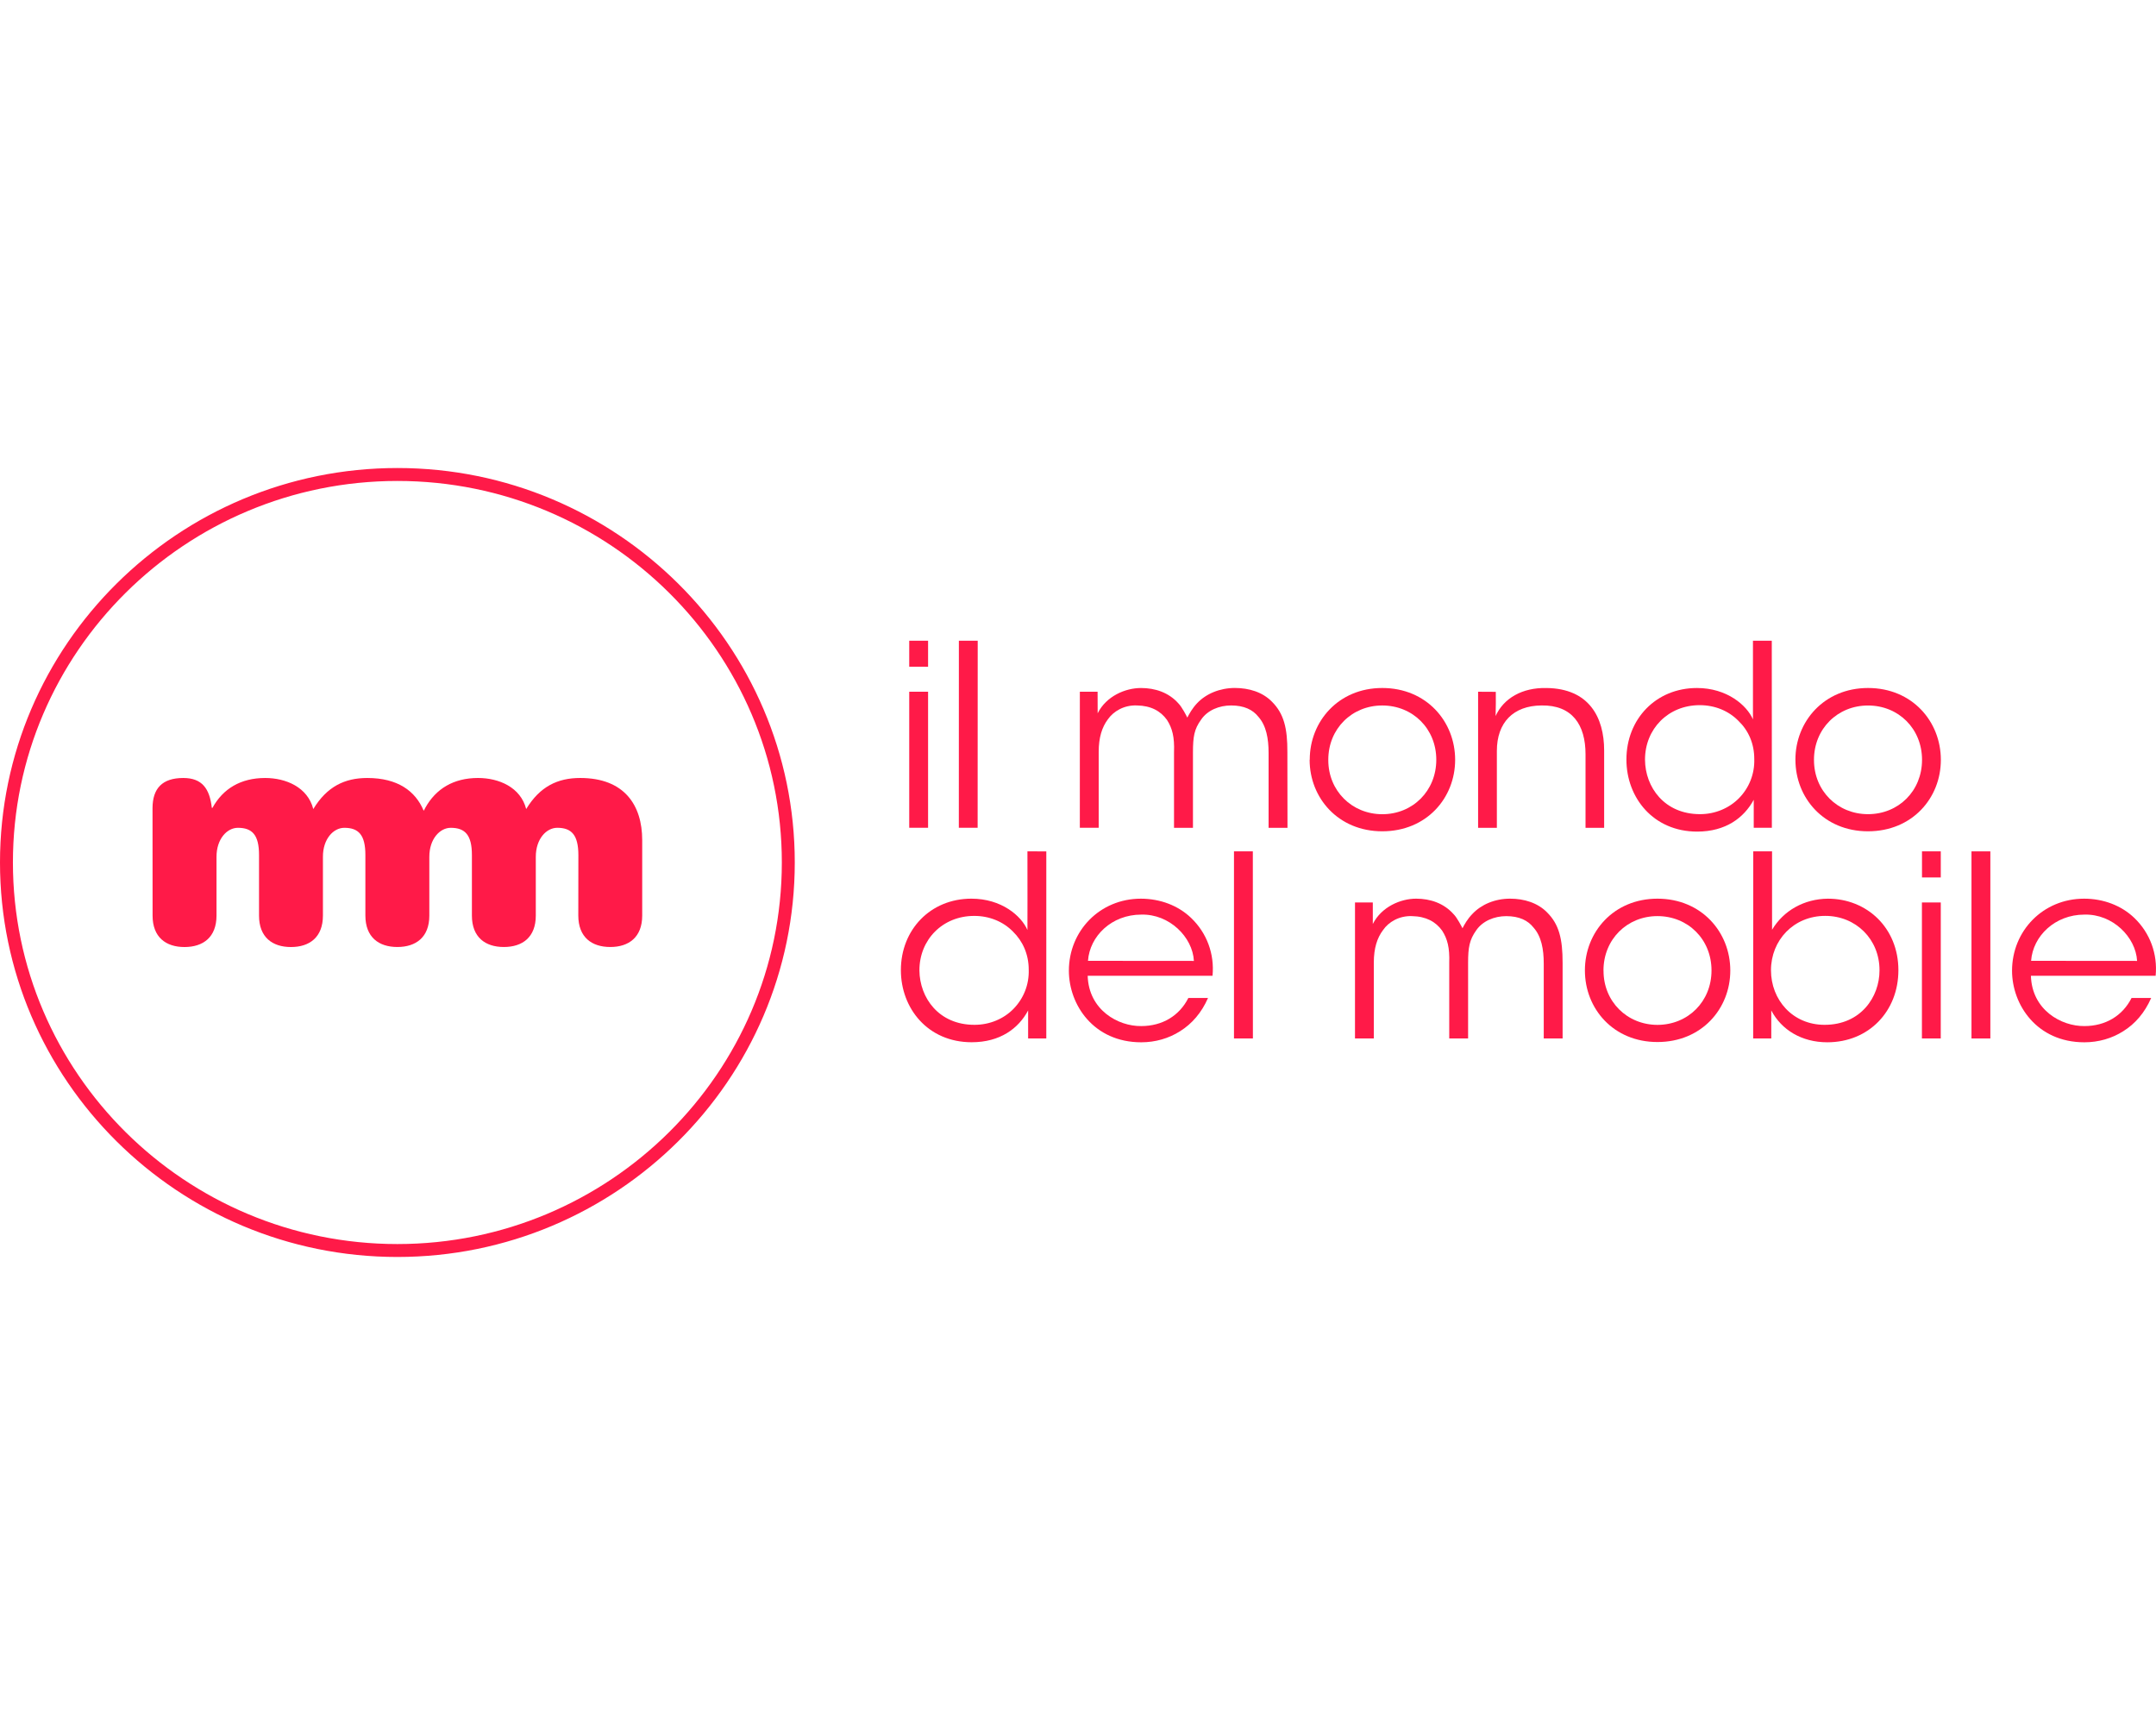 <?xml version="1.0" encoding="utf-8"?>
<!-- Generator: Adobe Illustrator 16.0.0, SVG Export Plug-In . SVG Version: 6.00 Build 0)  -->
<!DOCTYPE svg PUBLIC "-//W3C//DTD SVG 1.1//EN" "http://www.w3.org/Graphics/SVG/1.1/DTD/svg11.dtd">
<svg version="1.1" id="Layer_1" xmlns="http://www.w3.org/2000/svg" xmlns:xlink="http://www.w3.org/1999/xlink" x="0px" y="0px"
	 width="250px" height="200px" viewBox="0 -50 250 200" enable-background="new 0 -50 250 200" xml:space="preserve">
<g>
	<g>
		<path fill="#FF1A48" d="M105.43,24.286h2.186v3.018L105.43,27.3V24.286 M105.43,30.201h2.186v15.771l-2.186,0.004V30.201z"/>
		<polyline fill="#FF1A48" points="111.187,24.286 113.371,24.286 113.362,45.976 111.182,45.976 111.187,24.286 		"/>
		<path fill="#FF1A48" d="M125.215,30.201h2.057l0.008,2.5c1-1.997,3.218-2.932,5.023-2.932c1.646,0,3.217,0.52,4.342,1.786
			c0.407,0.409,0.946,1.46,1.029,1.645c0.239-0.448,0.562-1.06,1.148-1.68c1.033-1.085,2.603-1.75,4.369-1.757
			c1.634,0.007,3.192,0.469,4.291,1.587c1.391,1.381,1.81,3.078,1.797,5.865l0.013,8.763H147.1v-8.682
			c0-1.67-0.271-3.161-1.179-4.185c-0.649-0.827-1.662-1.319-3.166-1.319c-1.382,0-2.739,0.553-3.476,1.64
			c-0.811,1.113-0.944,1.991-0.949,3.783v8.763h-2.196v-8.763c0.068-1.754-0.198-2.787-0.819-3.752
			c-0.744-1.03-1.854-1.644-3.482-1.671c-1.48-0.062-2.717,0.67-3.371,1.612c-0.68,0.909-1.062,2.104-1.062,3.774v8.793
			l-2.187,0.006L125.215,30.201"/>
		<path fill="#FF1A48" d="M151.873,38.064c0-4.397,3.303-8.297,8.408-8.297c5.137,0,8.451,3.897,8.451,8.326
			c0,4.424-3.311,8.289-8.451,8.289c-5.105,0-8.422-3.867-8.422-8.289L151.873,38.064 M154.023,38.125
			c0,3.572,2.742,6.271,6.258,6.277c3.533,0,6.265-2.705,6.265-6.316c0-3.599-2.729-6.291-6.265-6.291
			c-3.516,0-6.258,2.692-6.258,6.291V38.125L154.023,38.125z"/>
		<path fill="#FF1A48" d="M171.393,30.201l2.053,0.011c0.009,0.873,0.009,1.759-0.021,2.804c0.924-2.044,3.064-3.311,5.904-3.246
			c4.93,0.055,6.681,3.398,6.681,7.236v8.971l-2.159,0.004v-8.53c0-3.405-1.535-5.721-5.111-5.659
			c-3.277,0.029-5.17,1.986-5.17,5.273v8.912l-2.176,0.004V30.201"/>
		<path fill="#FF1A48" d="M205.457,45.976h-2.102v-3.249c-1.125,2.083-3.244,3.69-6.559,3.69c-5.078,0-8.205-3.925-8.203-8.352
			c-0.002-4.695,3.42-8.297,8.176-8.297c3.479,0,5.782,1.998,6.496,3.636V30.06v-5.774h2.183L205.457,45.976 M190.748,38.093
			c0.021,3.166,2.244,6.302,6.377,6.302c1.773,0.005,3.396-0.71,4.52-1.851c1.152-1.171,1.826-2.783,1.772-4.535
			c0.006-1.791-0.675-3.319-1.836-4.431c-1.125-1.148-2.711-1.82-4.49-1.82c-3.659,0-6.343,2.759-6.343,6.308V38.093L190.748,38.093
			z"/>
		<path fill="#FF1A48" d="M208.188,38.064c0-4.397,3.312-8.297,8.422-8.297c5.133,0,8.443,3.897,8.443,8.326
			c0.006,4.424-3.312,8.289-8.447,8.289c-5.106,0.004-8.416-3.865-8.416-8.289v-0.029 M210.342,38.125
			c0,3.572,2.739,6.271,6.264,6.271c3.545,0,6.264-2.698,6.264-6.3c0-3.604-2.719-6.299-6.264-6.299
			c-3.523,0-6.264,2.69-6.266,6.299L210.342,38.125z"/>
		<path fill="#FF1A48" d="M121.324,70.402h-2.107v-3.25c-1.109,2.084-3.242,3.688-6.547,3.688c-5.083,0-8.208-3.932-8.208-8.356
			c-0.003-4.687,3.425-8.291,8.177-8.291c3.488,0,5.783,1.986,6.498,3.635l0.005-3.342l-0.005-5.777l2.188,0.002L121.324,70.402
			 M106.612,62.523c0.033,3.162,2.245,6.303,6.385,6.297c1.768,0.004,3.392-0.699,4.512-1.84c1.163-1.187,1.833-2.791,1.776-4.551
			c0-1.789-0.689-3.31-1.83-4.423c-1.123-1.146-2.718-1.817-4.489-1.813c-3.662-0.004-6.354,2.752-6.354,6.299V62.523z"/>
		<path fill="#FF1A48" d="M126.123,63.133c0.115,3.961,3.521,5.869,6.212,5.832c2.449,0,4.425-1.201,5.46-3.256h2.28
			c-0.744,1.711-1.872,2.996-3.229,3.846c-1.326,0.848-2.89,1.291-4.511,1.291c-5.53,0-8.393-4.363-8.393-8.295
			c0-4.637,3.599-8.357,8.351-8.357c2.25,0.007,4.318,0.791,5.822,2.232c1.835,1.754,2.724,4.189,2.484,6.709h-14.478
			 M138.439,61.41c-0.145-2.764-2.842-5.457-6.104-5.369c-3.437,0-5.976,2.496-6.177,5.359L138.439,61.41z"/>
		<polyline fill="#FF1A48" points="143.087,48.709 145.273,48.709 145.281,70.402 143.087,70.402 143.087,48.709 		"/>
		<path fill="#FF1A48" d="M157.12,54.631l2.065,0.006v2.494c1.006-1.994,3.223-2.938,5.021-2.938c1.653,0,3.221,0.533,4.343,1.795
			c0.415,0.406,0.943,1.459,1.035,1.635c0.234-0.443,0.557-1.053,1.154-1.666c1.029-1.09,2.596-1.764,4.367-1.764
			c1.623,0,3.193,0.479,4.281,1.586c1.396,1.383,1.807,3.078,1.807,5.859v8.764h-2.187v-8.67c0-1.67-0.272-3.168-1.187-4.191
			c-0.646-0.822-1.652-1.322-3.161-1.322c-1.384,0-2.74,0.561-3.483,1.646c-0.785,1.104-0.941,1.988-0.941,3.773v8.764h-2.187
			v-8.764c0.06-1.753-0.205-2.775-0.825-3.742c-0.738-1.027-1.854-1.646-3.492-1.679c-1.476-0.059-2.717,0.677-3.355,1.615
			c-0.693,0.912-1.073,2.11-1.073,3.778v8.791h-2.183L157.12,54.631"/>
		<path fill="#FF1A48" d="M183.779,62.492c0-4.4,3.305-8.295,8.41-8.299c5.131,0.004,8.449,3.897,8.449,8.33
			c0,4.424-3.318,8.295-8.449,8.291c-5.105,0.004-8.41-3.867-8.41-8.291V62.492 M185.938,62.551c-0.006,3.57,2.735,6.27,6.252,6.275
			c3.545-0.006,6.269-2.705,6.269-6.311c0-3.607-2.728-6.3-6.269-6.3c-3.517,0-6.258,2.691-6.258,6.308L185.938,62.551z"/>
		<path fill="#FF1A48" d="M203.3,48.709h2.179v5.921l0.002,3.168c1.328-2.228,3.717-3.575,6.468-3.603
			c4.515-0.004,8.181,3.367,8.181,8.296c0,4.745-3.418,8.354-8.244,8.354c-2.972,0-5.314-1.441-6.496-3.693v3.25h-2.1L203.3,48.709
			 M217.939,62.484c0-3.596-2.744-6.295-6.291-6.295c-3.664,0-6.293,2.821-6.293,6.303c0,3.432,2.513,6.328,6.209,6.328
			c4.221,0.004,6.375-3.252,6.375-6.297V62.484L217.939,62.484z"/>
		<path fill="#FF1A48" d="M222.866,48.709h2.178v3.027h-2.178V48.709 M222.857,54.631l2.187,0.006l-0.004,15.766h-2.183V54.631
			L222.857,54.631z"/>
		<polyline fill="#FF1A48" points="228.605,48.709 230.792,48.709 230.792,70.402 228.605,70.402 228.605,48.709 		"/>
		<path fill="#FF1A48" d="M235.496,63.133c0.113,3.961,3.516,5.861,6.201,5.832c2.455,0,4.436-1.201,5.466-3.256h2.276
			c-0.746,1.711-1.861,2.996-3.227,3.846c-1.326,0.848-2.896,1.291-4.518,1.291c-5.523,0-8.387-4.367-8.387-8.295
			c0-4.637,3.604-8.357,8.354-8.357c2.242,0,4.322,0.791,5.826,2.232c1.832,1.76,2.714,4.189,2.471,6.709h-14.464 M247.807,61.41
			c-0.15-2.76-2.828-5.457-6.108-5.369c-3.419,0-5.976,2.496-6.181,5.359L247.807,61.41z"/>
		<path fill="#FF1A48" d="M70.769,59.797c-2.167,0-3.704-1.137-3.712-3.637l0.009-7.036c-0.009-2.321-0.794-3.148-2.453-3.148
			c-1.261,0.004-2.484,1.288-2.484,3.366v6.814c0,2.506-1.54,3.641-3.705,3.641c-2.16,0-3.704-1.135-3.704-3.641v-7.032
			c0-2.318-0.796-3.146-2.453-3.146c-1.256,0-2.484,1.283-2.484,3.364v6.818c0,2.502-1.547,3.637-3.707,3.637
			c-2.16,0-3.702-1.135-3.708-3.641v-7.032c0-2.318-0.787-3.146-2.441-3.146c-1.261,0-2.487,1.286-2.482,3.364v6.814
			c0,2.506-1.548,3.65-3.713,3.645c-2.152,0-3.698-1.139-3.696-3.645v-7.03c0-2.32-0.785-3.148-2.452-3.148
			c-1.259,0-2.479,1.288-2.479,3.367v6.813c0,2.506-1.549,3.643-3.714,3.643c-2.151,0-3.698-1.137-3.698-3.637l-0.007-12.469
			c0.007-2.275,1.118-3.493,3.567-3.493c2.192,0,3.058,1.246,3.31,3.466h0.07c1.219-2.22,3.272-3.466,6.114-3.466
			c2.408,0,4.929,1.068,5.581,3.601c1.583-2.603,3.637-3.601,6.258-3.601c3.528,0,5.581,1.509,6.534,3.776l0.04-0.014l0.152-0.297
			c1.228-2.217,3.283-3.466,6.12-3.466c2.408,0,4.935,1.068,5.583,3.601c1.582-2.603,3.631-3.601,6.262-3.601
			c5.111,0,7.191,3.137,7.191,7.208v8.749C74.467,58.66,72.917,59.797,70.769,59.797z"/>
	</g>
	<g>
		<path fill="#FF1A48" d="M46.083,95.736L46.083,95.736C20.673,95.736,0,75.219,0,49.995C0,24.779,20.673,4.263,46.083,4.263
			c25.404,0,46.075,20.516,46.075,45.731C92.158,75.213,71.487,95.734,46.083,95.736z M46.083,5.763
			c-24.584,0-44.585,19.844-44.585,44.231c0,24.396,20.001,44.244,44.585,44.244c24.578-0.004,44.575-19.85,44.575-44.244
			C90.659,25.607,70.662,5.763,46.083,5.763z"/>
	</g>
</g>
</svg>
